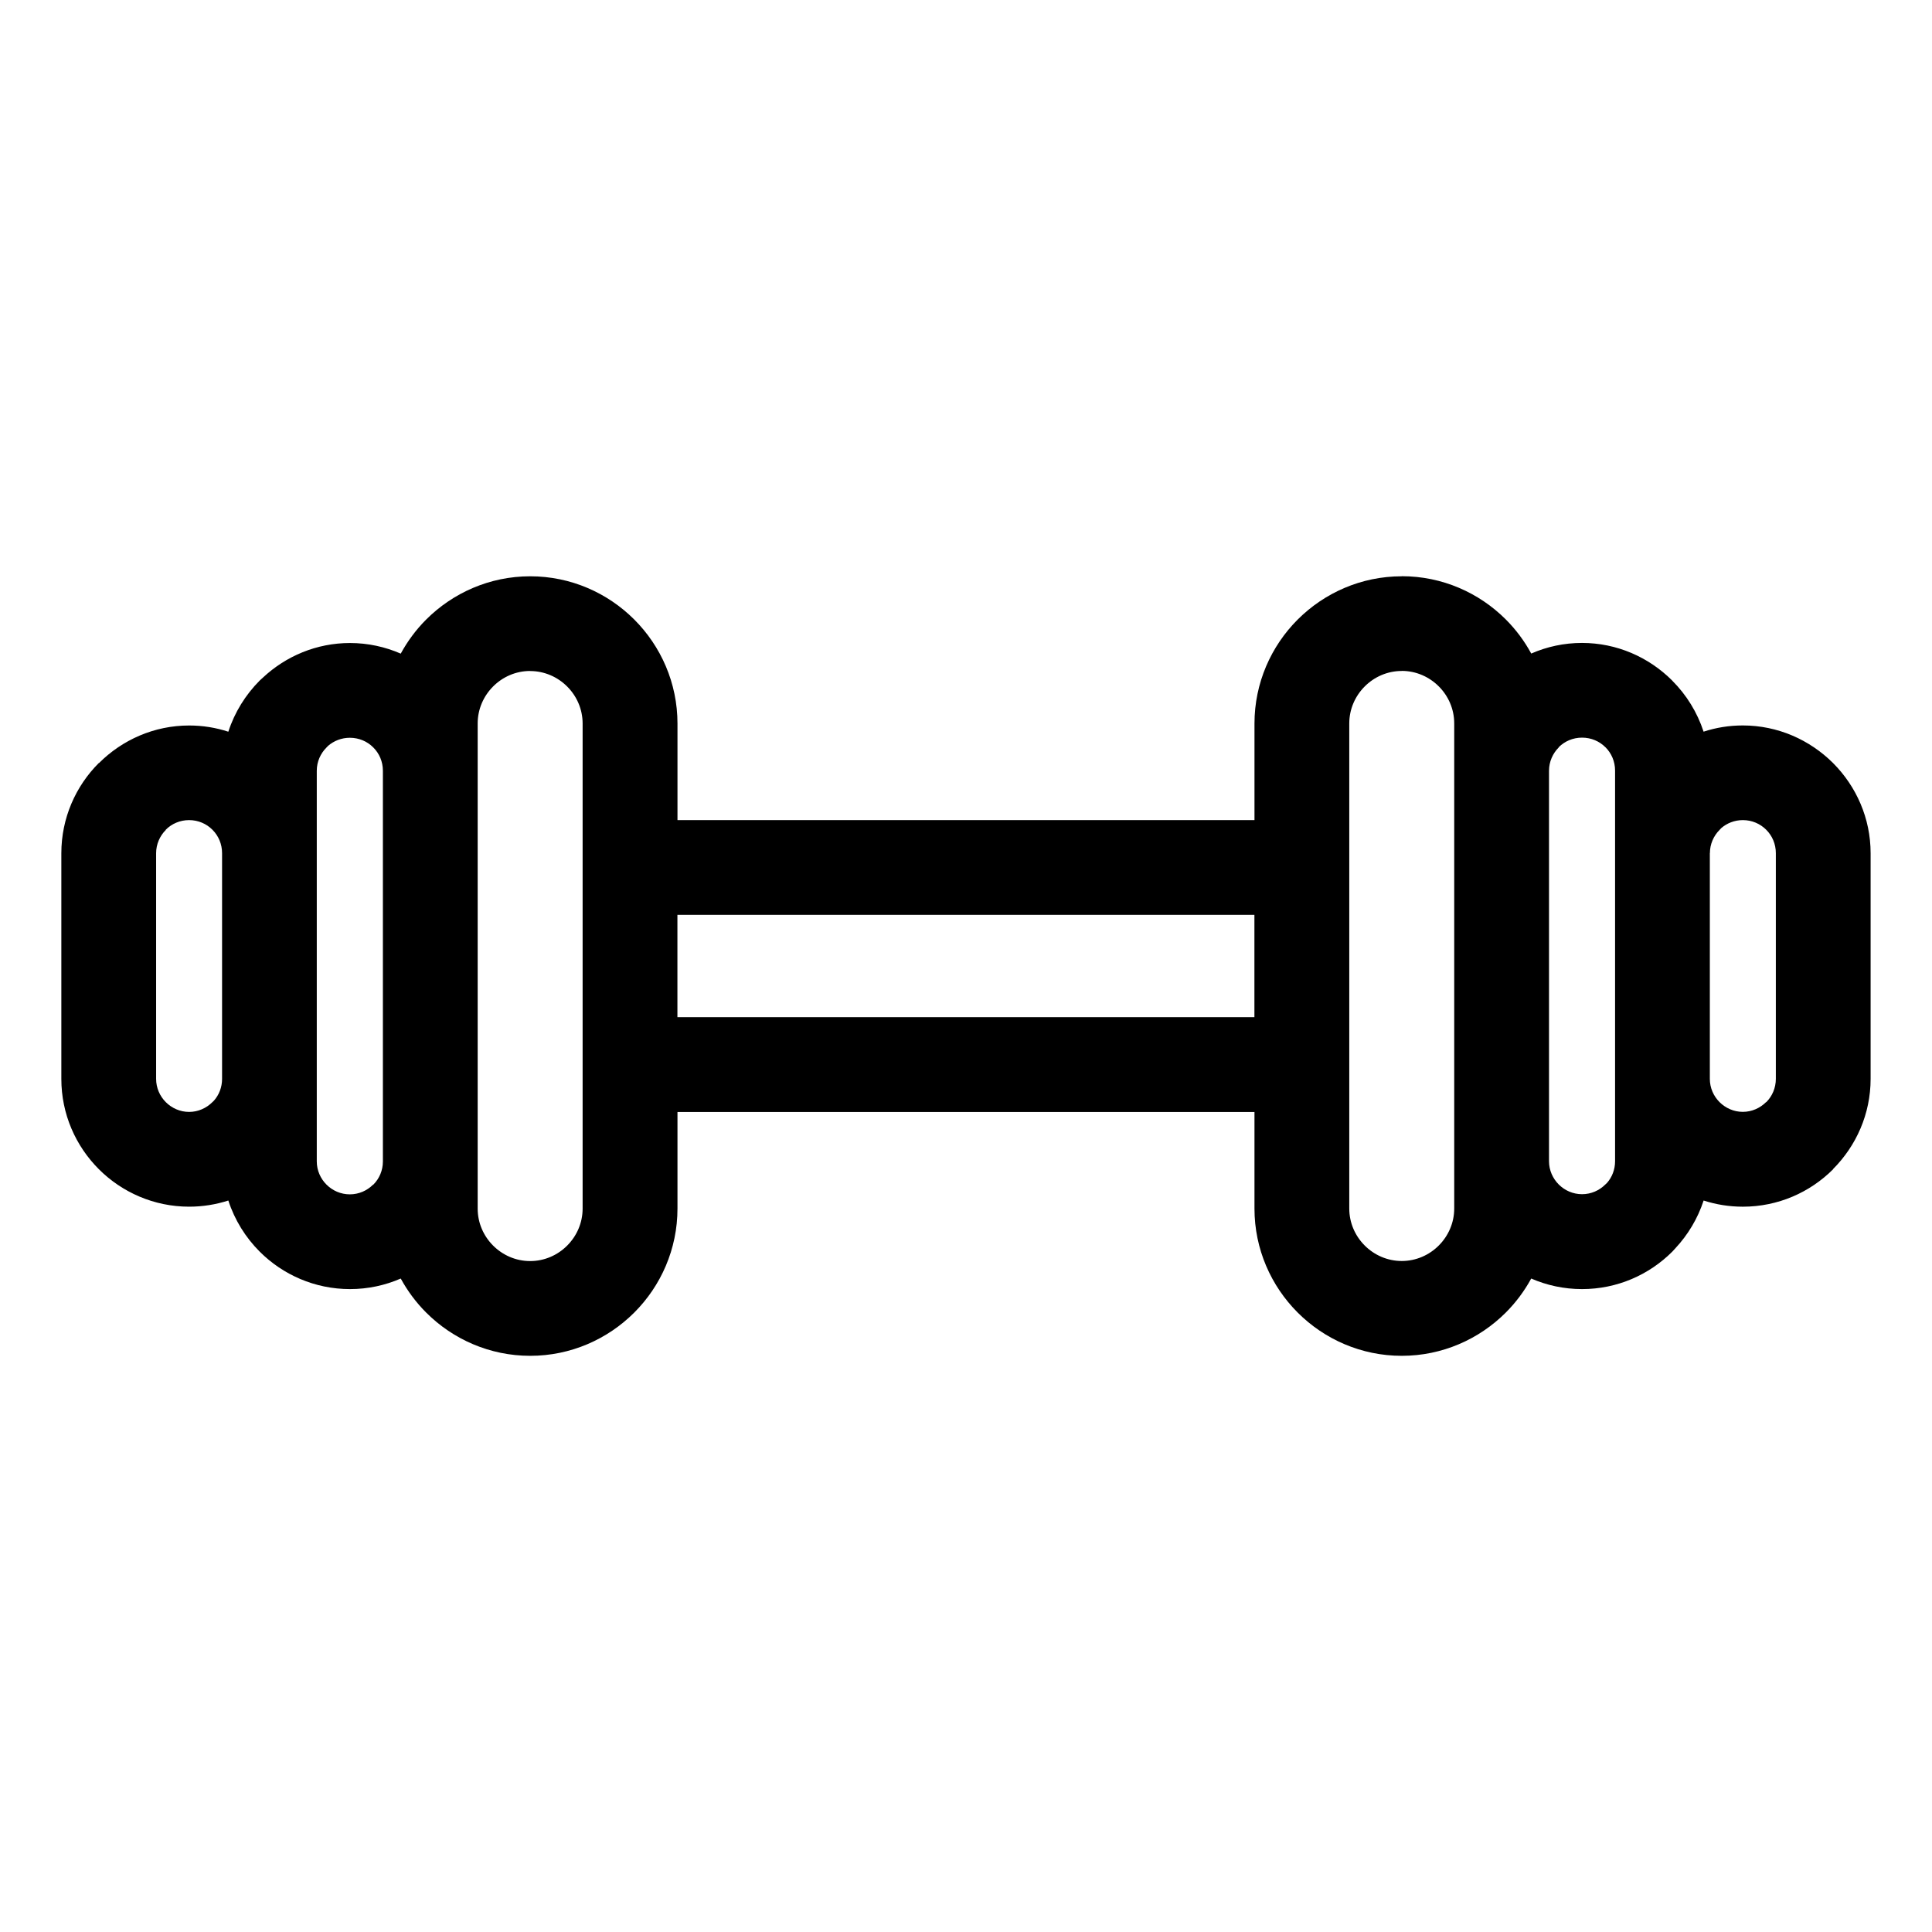 <?xml version="1.0" encoding="UTF-8"?>
<!-- Uploaded to: ICON Repo, www.iconrepo.com, Generator: ICON Repo Mixer Tools -->
<svg fill="#000000" width="800px" height="800px" version="1.1" viewBox="144 144 512 512" xmlns="http://www.w3.org/2000/svg">
 <path d="m515.48 296.7c10.746 0 20.512 4.398 27.57 11.457 2.66 2.66 4.941 5.715 6.742 9.039 4.141-1.812 8.691-2.812 13.453-2.812 9.266 0 17.699 3.793 23.852 9.914l0.074 0.09c3.75 3.75 6.621 8.375 8.297 13.512 3.281-1.074 6.769-1.648 10.398-1.648 9.266 0 17.715 3.809 23.879 9.93l0.074 0.074c6.121 6.152 9.914 14.602 9.914 23.852v59.809c0 9.281-3.809 17.746-9.961 23.91l0.031 0.031c-6.137 6.137-14.602 9.93-23.926 9.93-3.629 0-7.117-0.574-10.398-1.633-1.559 4.762-4.141 9.07-7.496 12.664-0.258 0.301-0.516 0.59-0.801 0.875-6.137 6.137-14.602 9.93-23.926 9.93-4.777 0-9.324-0.996-13.469-2.797-1.812 3.324-4.082 6.363-6.742 9.023-7.074 7.059-16.824 11.457-27.57 11.457-10.746 0-20.512-4.398-27.57-11.457s-11.457-16.824-11.457-27.57v-25.59h-152.91v25.59c0 10.746-4.398 20.512-11.457 27.57-7.074 7.059-16.824 11.457-27.57 11.457-10.746 0-20.512-4.398-27.57-11.457-2.66-2.66-4.926-5.699-6.742-9.023-4.125 1.797-8.676 2.797-13.453 2.797-9.324 0-17.805-3.809-23.926-9.93-3.75-3.75-6.637-8.375-8.312-13.543-3.281 1.059-6.769 1.633-10.383 1.633-9.324 0-17.805-3.809-23.926-9.93-6.137-6.137-9.945-14.602-9.945-23.926v-59.809c0-9.324 3.809-17.805 9.945-23.926l0.031 0.031c6.152-6.152 14.617-9.961 23.895-9.961 3.613 0 7.106 0.574 10.383 1.648 1.676-5.168 4.566-9.793 8.312-13.559 0.289-0.289 0.574-0.543 0.875-0.801 6.074-5.668 14.191-9.145 23.051-9.145 4.762 0 9.324 1.012 13.453 2.812 1.812-3.324 4.082-6.379 6.742-9.039 7.074-7.059 16.824-11.457 27.57-11.457 10.746 0 20.512 4.398 27.57 11.457 7.059 7.059 11.457 16.824 11.457 27.57v25.59h152.91v-25.59c0-10.746 4.398-20.512 11.457-27.57 7.074-7.059 16.824-11.457 27.57-11.457zm-312.63 133.2v-59.809c0-2.434-0.969-4.609-2.523-6.168l-0.047-0.047c-1.559-1.57-3.75-2.539-6.168-2.539s-4.609 0.969-6.168 2.539l-0.031 0.031 0.031 0.031c-1.586 1.586-2.57 3.777-2.57 6.168v59.809c0 2.402 0.984 4.578 2.57 6.168 1.586 1.586 3.777 2.586 6.168 2.586 2.387 0 4.578-0.996 6.168-2.586l0.438-0.422c1.328-1.512 2.133-3.523 2.133-5.742zm42.621 21.855v-103.5c0-2.434-0.969-4.609-2.539-6.168l-0.047-0.047c-1.559-1.559-3.75-2.523-6.168-2.523-2.223 0-4.231 0.816-5.758 2.133l-0.422 0.438c-1.602 1.586-2.586 3.777-2.586 6.168v103.52c0 2.387 0.984 4.578 2.586 6.168 1.586 1.586 3.777 2.57 6.168 2.57 2.402 0 4.578-0.984 6.168-2.57l0.031 0.031 0.031-0.031c1.57-1.559 2.539-3.75 2.539-6.168zm78.051-38.195h152.91v-27.117h-152.91zm-39.027-91.746c-3.809 0-7.285 1.57-9.809 4.098-2.523 2.523-4.098 6-4.098 9.809v128.57c0 3.809 1.57 7.285 4.098 9.809 2.523 2.523 6 4.098 9.809 4.098s7.285-1.57 9.809-4.098c2.523-2.523 4.098-6 4.098-9.809v-128.55c0-3.809-1.57-7.285-4.098-9.809-2.523-2.523-6-4.098-9.809-4.098zm312.63 48.277v59.809c0 2.402 0.984 4.578 2.57 6.168 1.586 1.586 3.777 2.586 6.168 2.586 2.387 0 4.578-0.996 6.168-2.586l0.031 0.031 0.031-0.031c1.559-1.559 2.523-3.75 2.523-6.168v-59.809c0-2.434-0.969-4.609-2.523-6.168l-0.047-0.047c-1.57-1.57-3.75-2.539-6.168-2.539-2.207 0-4.231 0.816-5.742 2.133l-0.422 0.453c-1.586 1.586-2.57 3.777-2.57 6.168zm-42.621-21.855v103.5c0 2.387 0.996 4.578 2.586 6.168 1.586 1.586 3.777 2.57 6.168 2.57 2.402 0 4.578-0.984 6.168-2.57l0.453-0.422c1.328-1.512 2.133-3.535 2.133-5.742v-103.52c0-2.434-0.969-4.609-2.523-6.168l-0.059-0.047c-1.559-1.559-3.75-2.523-6.168-2.523-2.434 0-4.609 0.969-6.168 2.523l-0.031 0.031 0.031 0.031c-1.586 1.586-2.586 3.777-2.586 6.168zm-39.027-26.422c-3.809 0-7.285 1.57-9.809 4.098-2.523 2.523-4.098 6-4.098 9.809v128.55c0 3.809 1.57 7.285 4.098 9.809 2.523 2.523 6 4.098 9.809 4.098 3.809 0 7.285-1.57 9.809-4.098 2.523-2.523 4.098-6 4.098-9.809v-128.57c0-3.809-1.57-7.285-4.098-9.809-2.523-2.523-6-4.098-9.809-4.098z"/>
</svg>
